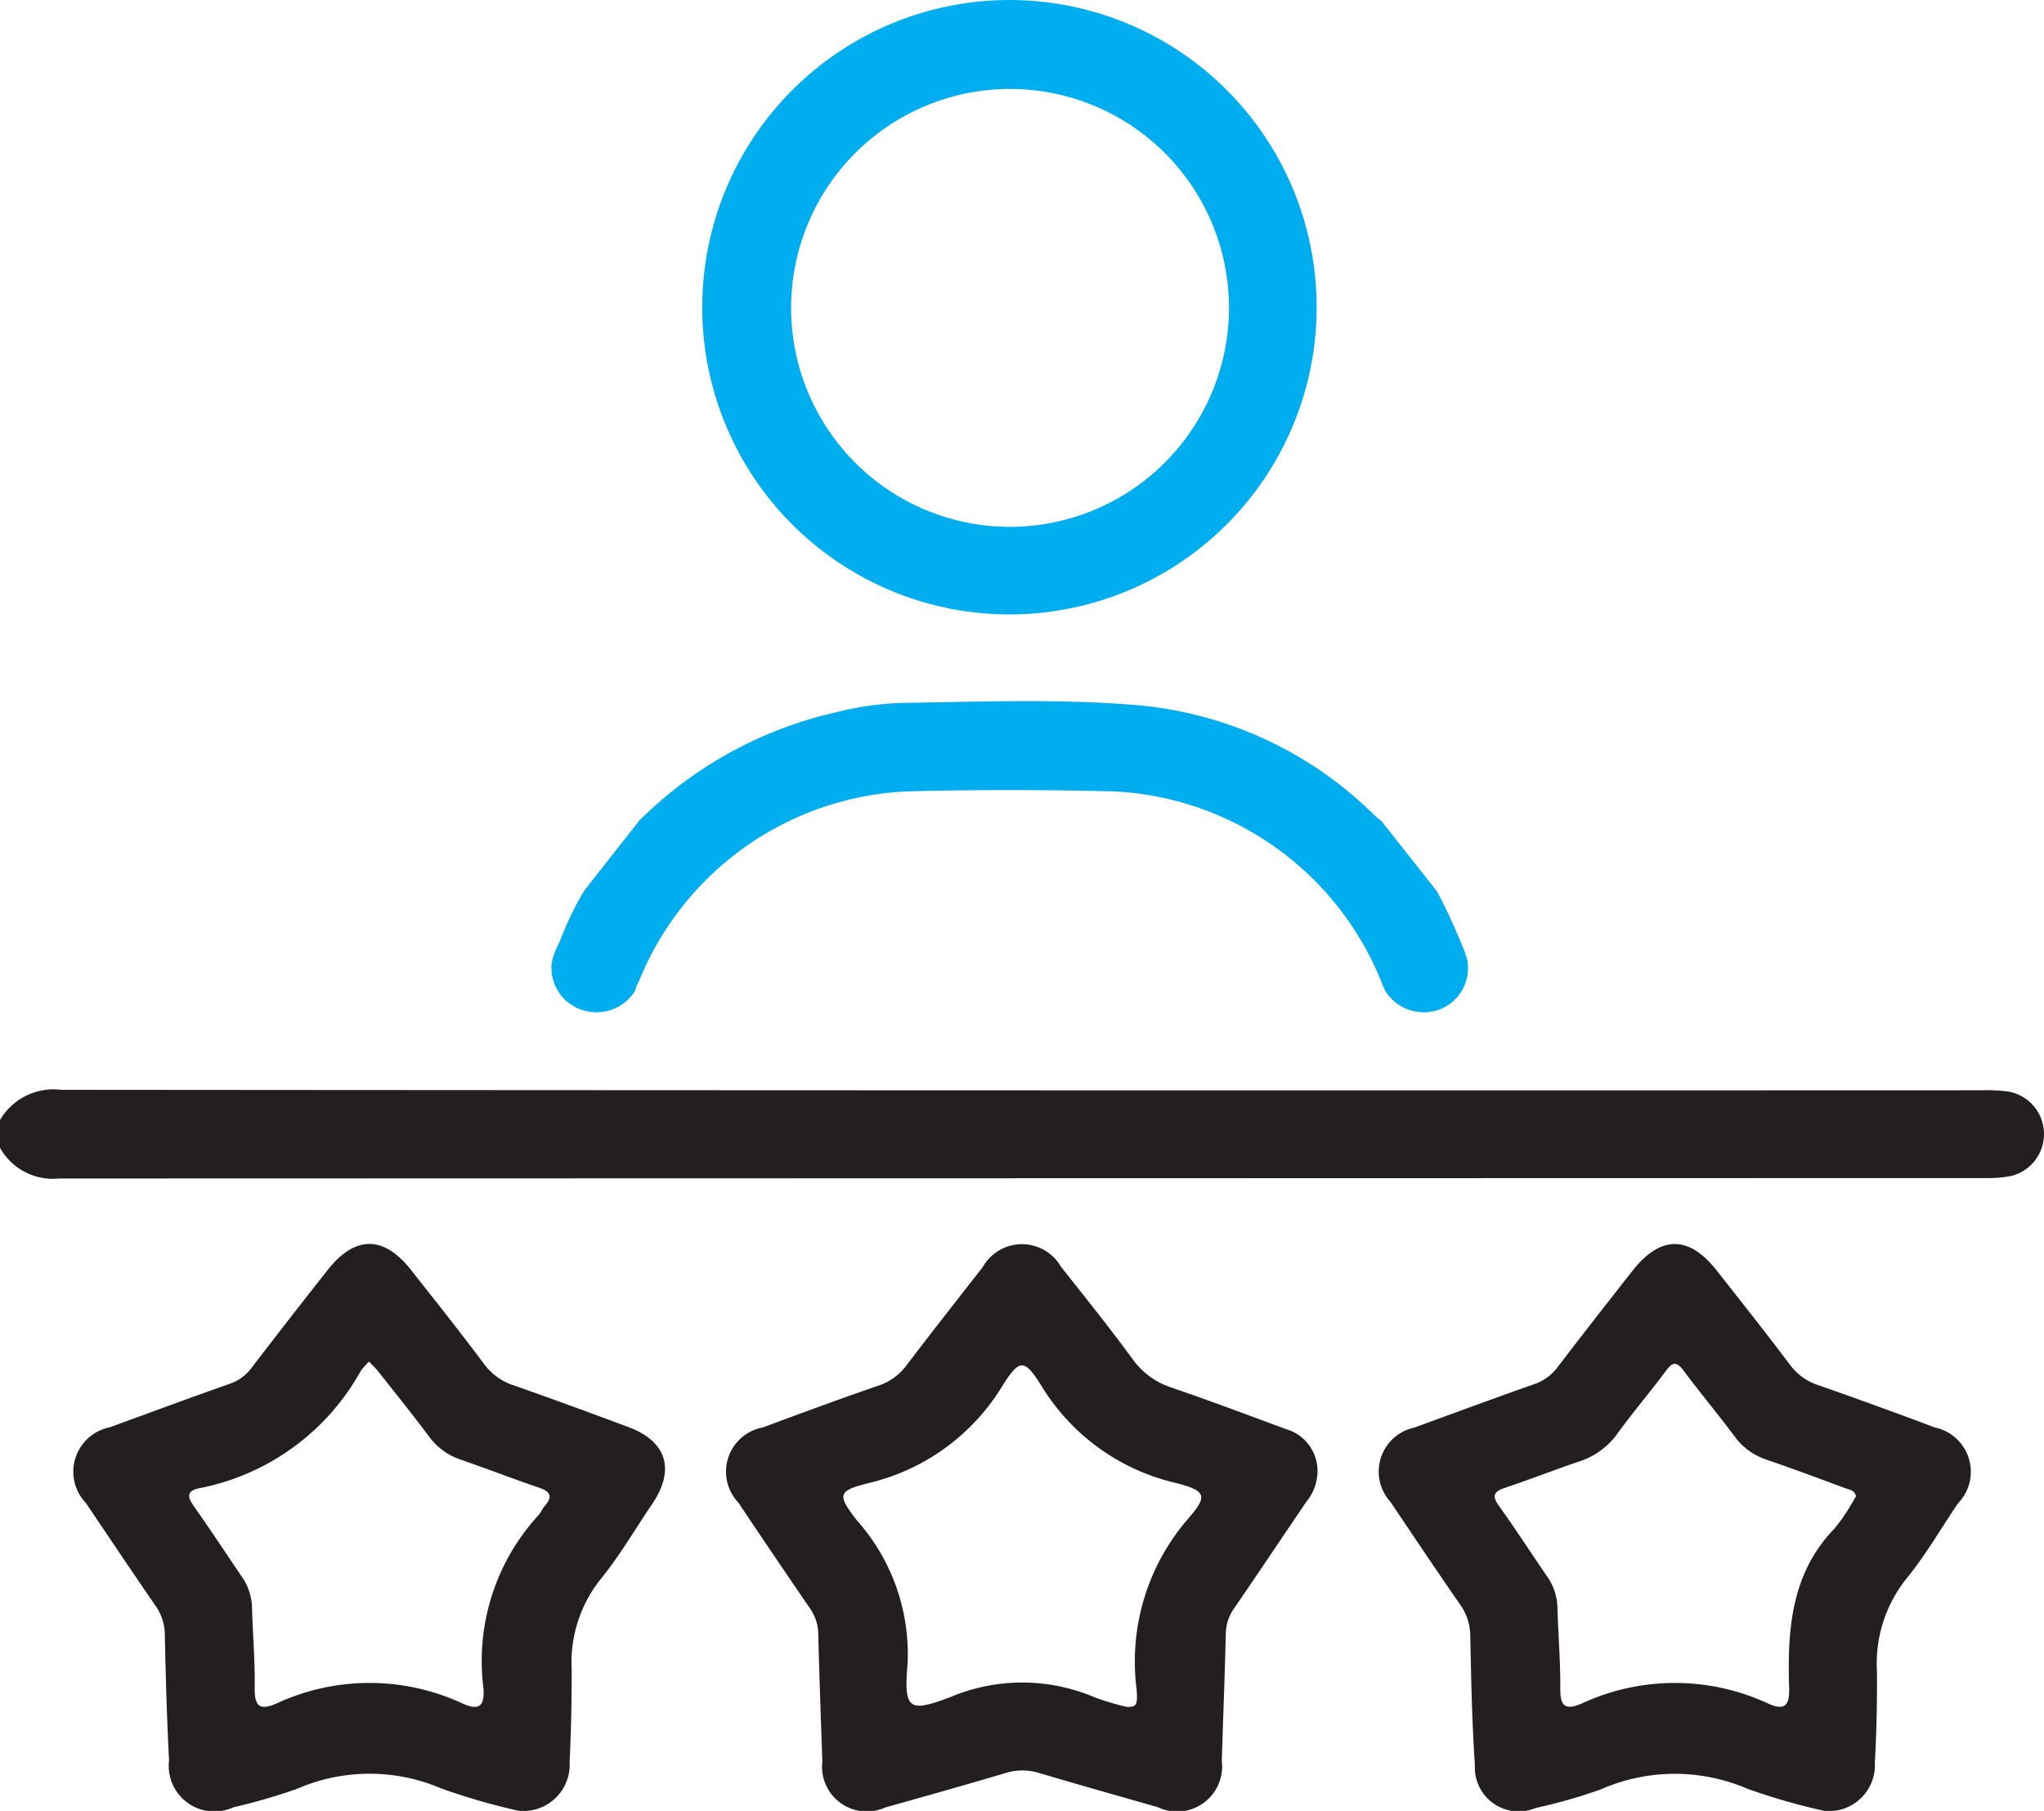 <?xml version="1.0" encoding="UTF-8"?>
<svg xmlns="http://www.w3.org/2000/svg" height="67.487" viewBox="0 0 76.176 67.487" width="76.176">
  <path d="m23.457 0a11.449 11.449 0 1 1 -11.489 11.423 11.46 11.46 0 0 1 11.489-11.423m8.143 11.463a8.16 8.16 0 1 0 -8.2 8.172 8.173 8.173 0 0 0 8.2-8.172" fill="#00aeef" transform="translate(14.203)"></path>
  <g fill="#231f20">
    <path d="m0 19.7a2.317 2.317 0 0 1 2.283-1.124q35.812.03 71.628.017a5.876 5.876 0 0 1 .962.052 1.609 1.609 0 0 1 .066 3.145 4.528 4.528 0 0 1 -.96.074q-35.887.007-71.777.017a2.26 2.26 0 0 1 -2.202-1.144z" transform="translate(0 22.039)"></path>
    <path d="m40.068 42.322a23.763 23.763 0 0 1 -2.848-.822 6.844 6.844 0 0 0 -5.454.026 19.851 19.851 0 0 1 -2.425.693 1.635 1.635 0 0 1 -2.268-1.59c-.109-1.607-.14-3.219-.173-4.83a2.026 2.026 0 0 0 -.383-1.168c-.875-1.262-1.73-2.539-2.587-3.814a1.676 1.676 0 0 1 .883-2.773c1.487-.544 2.974-1.093 4.467-1.618a1.8 1.8 0 0 0 .877-.639c.916-1.2 1.85-2.392 2.784-3.582 1.047-1.332 2.106-1.336 3.145-.015.918 1.17 1.843 2.333 2.738 3.523a2.119 2.119 0 0 0 1.058.752q2.171.761 4.328 1.572a1.688 1.688 0 0 1 .866 2.83c-.639.945-1.214 1.94-1.931 2.819a5.06 5.06 0 0 0 -1.089 3.433c.009 1.141-.013 2.283-.079 3.422a1.708 1.708 0 0 1 -1.911 1.782m1.211-11.723c-.059-.241-.265-.245-.409-.3-.973-.363-1.948-.724-2.93-1.063a2.377 2.377 0 0 1 -1.176-.851c-.623-.833-1.29-1.633-1.913-2.467-.247-.328-.4-.343-.649 0-.59.794-1.236 1.548-1.817 2.351a2.8 2.8 0 0 1 -1.408 1.03c-.936.319-1.859.678-2.795.993-.424.142-.466.311-.208.671.606.846 1.172 1.719 1.758 2.578a2.127 2.127 0 0 1 .418 1.168c.024 1.015.116 2.029.107 3.044-.007.649.162.846.794.575a8.245 8.245 0 0 1 6.941-.007c.612.28.813.1.794-.564-.066-2.152.057-4.258 1.682-5.944a6.458 6.458 0 0 0 .634-.914c.068-.1.122-.212.175-.3" transform="translate(27.894 25.16)"></path>
    <path d="m17.851 42.326a24 24 0 0 1 -2.908-.84 6.785 6.785 0 0 0 -5.384.026 21.8 21.8 0 0 1 -2.351.68 1.7 1.7 0 0 1 -2.4-1.747c-.081-1.559-.125-3.12-.157-4.68a1.9 1.9 0 0 0 -.359-1.1c-.873-1.265-1.726-2.543-2.585-3.815a1.686 1.686 0 0 1 .893-2.819c1.487-.544 2.974-1.093 4.467-1.62a1.686 1.686 0 0 0 .82-.6q1.4-1.83 2.83-3.639c1.015-1.292 2.086-1.3 3.1-.015.921 1.166 1.846 2.331 2.738 3.523a2.206 2.206 0 0 0 1.117.794c1.424.5 2.841 1.021 4.255 1.548 1.434.536 1.754 1.588.886 2.867-.641.942-1.214 1.942-1.935 2.819a4.979 4.979 0 0 0 -1.065 3.365c0 1.141-.02 2.283-.077 3.42a1.725 1.725 0 0 1 -1.883 1.83m-5.586-16.743a2.581 2.581 0 0 0 -.315.352 8.8 8.8 0 0 1 -6.033 4.373c-.472.1-.422.332-.186.669.6.848 1.172 1.719 1.756 2.58a2.127 2.127 0 0 1 .411 1.17c.024 1.015.118 2.029.1 3.042-.009.684.212.818.809.56a8.229 8.229 0 0 1 6.941 0c.652.3.824.048.774-.584a8.026 8.026 0 0 1 2.04-6.422c.1-.107.157-.256.254-.367.3-.346.2-.527-.214-.669-.982-.335-1.951-.711-2.932-1.05a2.392 2.392 0 0 1 -1.174-.859c-.608-.813-1.244-1.605-1.874-2.4-.1-.131-.227-.249-.361-.394" transform="translate(1.492 25.161)"></path>
    <path d="m34.411 29.649a1.827 1.827 0 0 1 -.424 1.166c-.89 1.312-1.771 2.628-2.666 3.936a1.689 1.689 0 0 0 -.33.96c-.037 1.585-.1 3.169-.149 4.754a1.679 1.679 0 0 1 -2.392 1.721c-1.476-.42-2.952-.838-4.422-1.273a2.063 2.063 0 0 0 -1.233 0c-1.494.444-2.994.864-4.494 1.286a1.667 1.667 0 0 1 -2.346-1.708c-.052-1.583-.114-3.169-.151-4.754a1.7 1.7 0 0 0 -.313-.962q-1.345-1.962-2.666-3.938a1.675 1.675 0 0 1 .91-2.8c1.437-.534 2.876-1.065 4.325-1.564a2.132 2.132 0 0 0 1.047-.772c.929-1.22 1.878-2.429 2.825-3.639a1.677 1.677 0 0 1 2.911-.022c.905 1.146 1.824 2.285 2.685 3.464a2.868 2.868 0 0 0 1.461 1.054c1.428.49 2.841 1.021 4.255 1.544a1.622 1.622 0 0 1 1.166 1.553m-7.1 8.8c.335-.009.407-.031.356-.669a8.119 8.119 0 0 1 1.9-6.324c.77-.881.706-1.065-.461-1.362a7.969 7.969 0 0 1 -5-3.639c-.621-.984-.8-.986-1.434.017a7.969 7.969 0 0 1 -5 3.634c-1.146.291-1.166.424-.44 1.375a7.488 7.488 0 0 1 1.9 5.36c-.144 1.712.042 1.832 1.623 1.227a6.887 6.887 0 0 1 5.384.035 10.188 10.188 0 0 0 1.179.345" transform="translate(14.692 25.161)"></path>
  </g>
  <path d="m10.438 17.246a.426.426 0 0 1 -.175.022.482.482 0 0 1 -.175-.022z" fill="#00aeef" transform="translate(11.972 20.466)"></path>
  <path d="m43.555 21.9a1.639 1.639 0 0 1 -1.465 1.64h-.328a1.658 1.658 0 0 1 -1.312-.831 1.067 1.067 0 0 0 -.066-.153 11.334 11.334 0 0 0 -10.015-7.238q-3.871-.1-7.741 0a11.327 11.327 0 0 0 -9.972 7.082 1.292 1.292 0 0 0 -.131.306v.022a1.647 1.647 0 0 1 -1.268.809h-.35a1.644 1.644 0 0 1 -1.507-1.637.85.85 0 0 1 .044-.328v-.022a2.394 2.394 0 0 1 .2-.5.114.114 0 0 1 .044-.087 11.878 11.878 0 0 1 .918-1.924c.678-.875 1.378-1.749 2.056-2.624a15.133 15.133 0 0 1 7.435-4.067 11.177 11.177 0 0 1 2.405-.328c2.843-.044 5.685-.153 8.506.066a14.335 14.335 0 0 1 9.031 4.089 2.769 2.769 0 0 0 .284.241c.7.875 1.378 1.749 2.077 2.624a21.811 21.811 0 0 1 1 2.178c.022.044.044.066.044.109.022.087.066.175.087.284a1.155 1.155 0 0 1 .022.284" fill="#00aeef" transform="translate(11.153 14.176)"></path>
  <path d="m24.526 17.246a.426.426 0 0 1 -.175.022.372.372 0 0 1 -.153-.022z" fill="#00aeef" transform="translate(28.716 20.466)"></path>
</svg>
